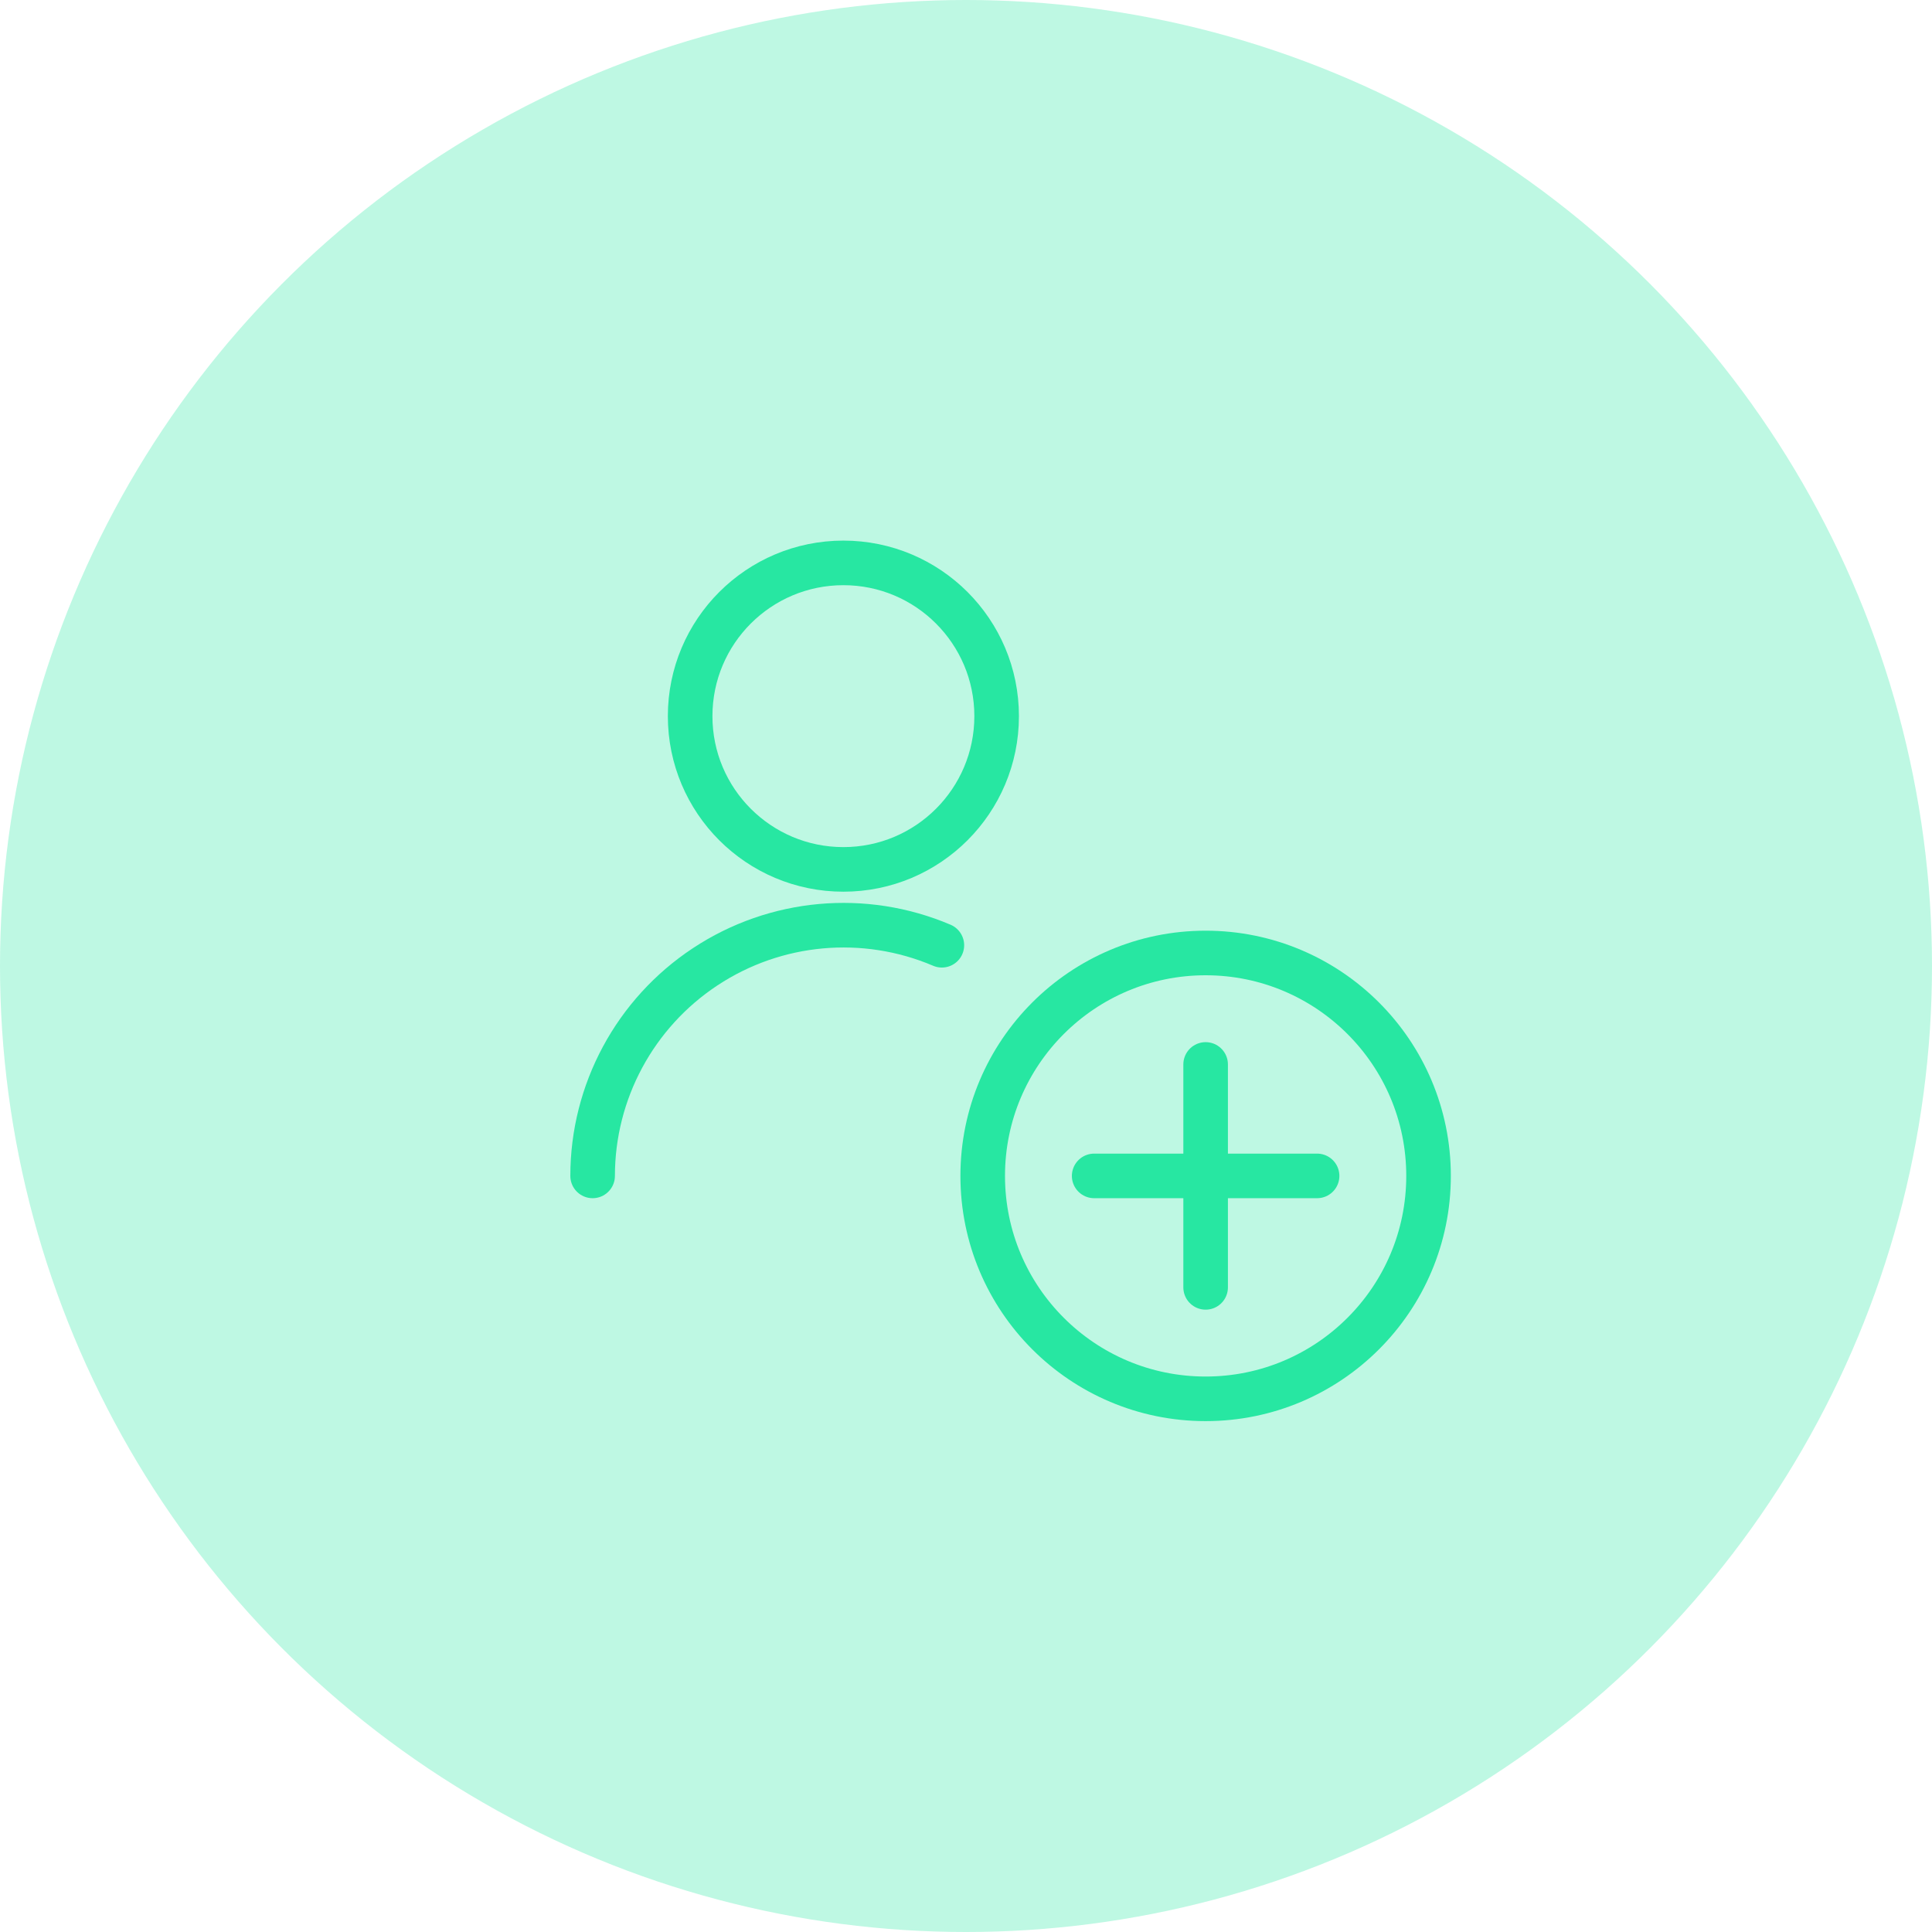 <svg width="65" height="65" viewBox="0 0 65 65" fill="none" xmlns="http://www.w3.org/2000/svg">
<circle cx="32.5" cy="32.5" r="32.5" fill="#27E7A2" fill-opacity="0.3"/>
<path fill-rule="evenodd" clip-rule="evenodd" d="M40.562 47.062C44.705 47.062 48.062 43.705 48.062 39.562C48.062 35.42 44.705 32.062 40.562 32.062C36.42 32.062 33.062 35.42 33.062 39.562C33.062 43.705 36.42 47.062 40.562 47.062Z" stroke="#27E7A2" stroke-width="1.5" stroke-linecap="round" stroke-linejoin="round"/>
<path d="M40.562 35.812V43.312" stroke="#27E7A2" stroke-width="1.5" stroke-linecap="round" stroke-linejoin="round"/>
<path d="M36.812 39.562H44.312" stroke="#27E7A2" stroke-width="1.5" stroke-linecap="round" stroke-linejoin="round"/>
<path d="M19.938 39.562C19.939 36.729 21.363 34.086 23.727 32.525C26.091 30.963 29.081 30.692 31.688 31.802" stroke="#27E7A2" stroke-width="1.5" stroke-linecap="round" stroke-linejoin="round"/>
<path fill-rule="evenodd" clip-rule="evenodd" d="M28.375 29.25C31.223 29.25 33.531 26.942 33.531 24.094C33.531 21.246 31.223 18.938 28.375 18.938C25.527 18.938 23.219 21.246 23.219 24.094C23.219 26.942 25.527 29.25 28.375 29.25Z" stroke="#27E7A2" stroke-width="1.5" stroke-linecap="round" stroke-linejoin="round"/>
</svg>
